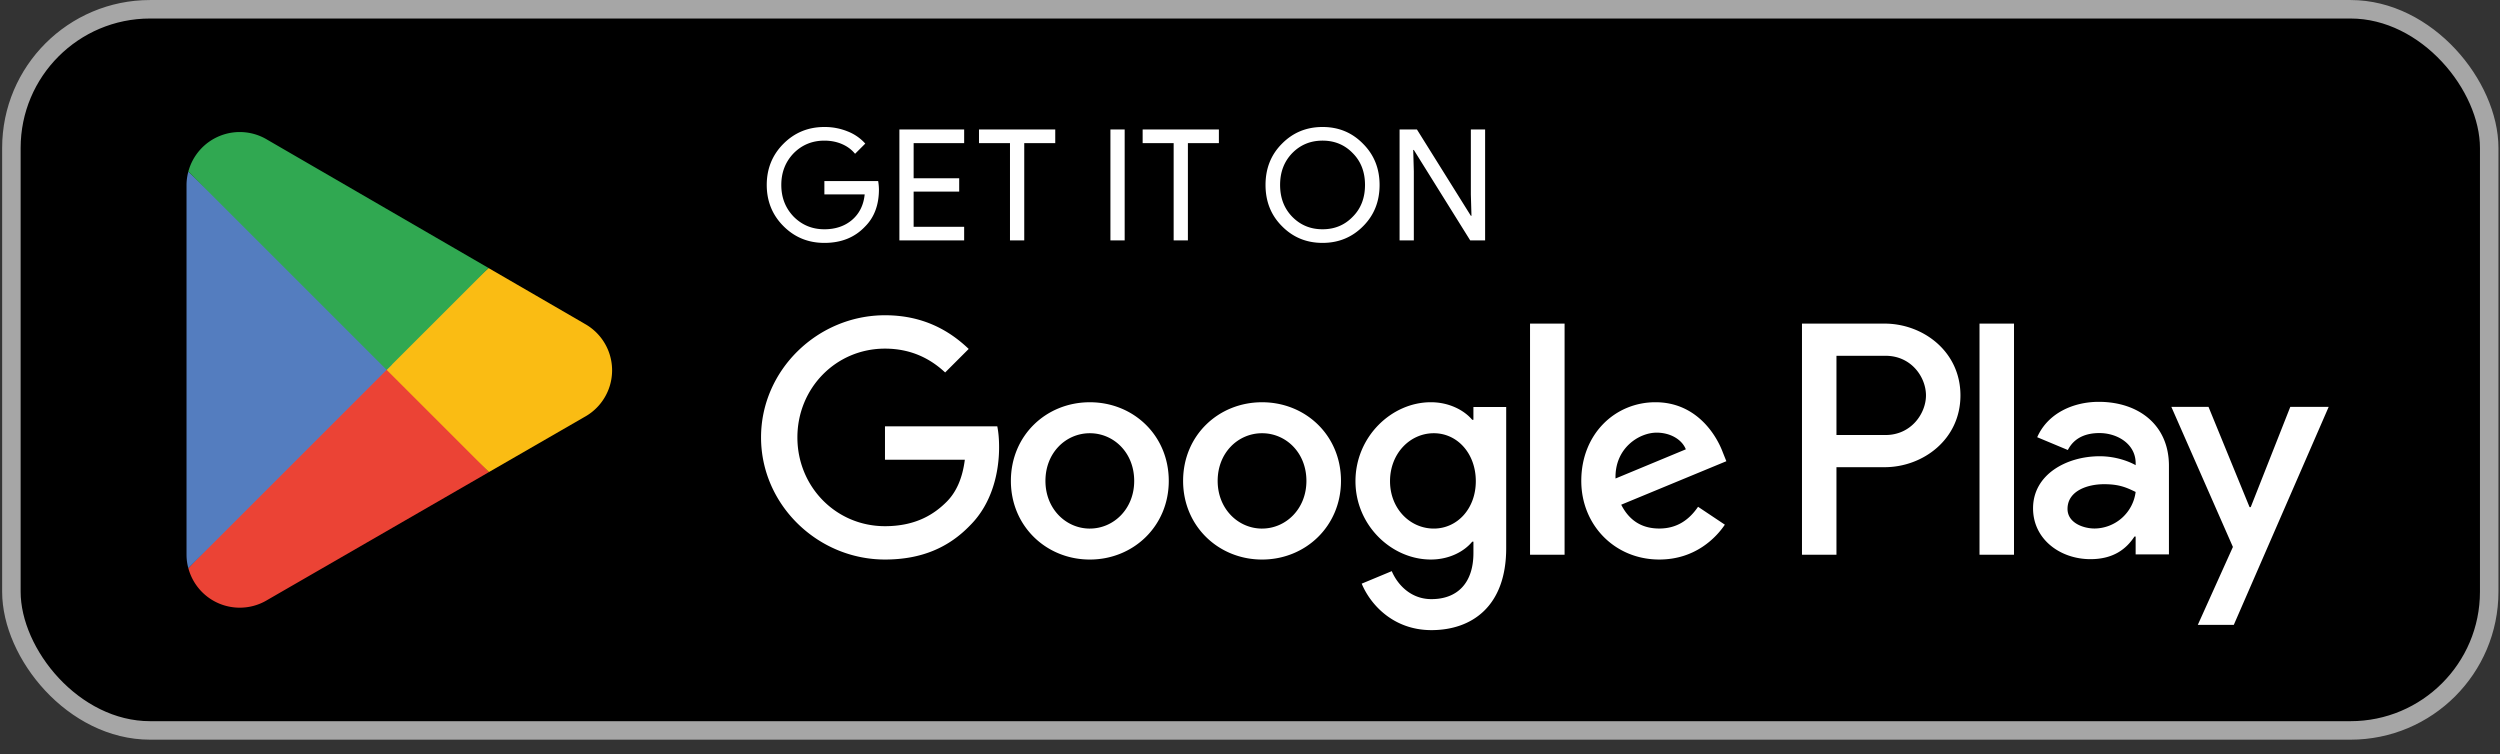 <svg width="169" height="51" viewBox="0 0 169 51" fill="none" xmlns="http://www.w3.org/2000/svg"><rect x="0" y="0" width="169" height="51" fill="#333333" stroke="none"/><rect x=".77" y=".627" width="167.5" height="48.75" rx="9.375" fill="#000"/><path d="M85.315 27.192c-2.94 0-5.337 2.235-5.337 5.317 0 3.061 2.397 5.316 5.337 5.316s5.336-2.255 5.336-5.316c0-3.082-2.396-5.317-5.336-5.317zm0 8.54c-1.611 0-3.001-1.33-3.001-3.223 0-1.914 1.39-3.223 3-3.223 1.612 0 3 1.309 3 3.223 0 1.892-1.388 3.222-3 3.222zm-11.643-8.54c-2.94 0-5.336 2.235-5.336 5.317 0 3.061 2.396 5.316 5.336 5.316 2.94 0 5.337-2.255 5.337-5.316 0-3.082-2.397-5.317-5.337-5.317zm0 8.54c-1.611 0-3-1.33-3-3.223 0-1.914 1.39-3.223 3-3.223 1.612 0 3 1.309 3 3.223.002 1.892-1.388 3.222-3 3.222zm-13.847-4.653h5.397c-.161 1.268-.584 2.195-1.228 2.84-.785.785-2.014 1.651-4.17 1.651-3.322 0-5.92-2.679-5.92-6.001 0-3.323 2.598-6.002 5.92-6.002 1.793 0 3.102.706 4.068 1.612l1.592-1.591c-1.35-1.29-3.142-2.277-5.66-2.277-4.55 0-8.377 3.705-8.377 8.256 0 4.552 3.826 8.257 8.378 8.257 2.456 0 4.31-.805 5.76-2.316 1.49-1.49 1.954-3.586 1.954-5.277 0-.524-.04-1.007-.122-1.41h-7.592v2.258zm56.635-.504c-.443-1.189-1.793-3.384-4.551-3.384-2.739 0-5.014 2.155-5.014 5.317 0 2.98 2.255 5.316 5.276 5.316 2.436 0 3.846-1.49 4.43-2.356l-1.812-1.21c-.604.887-1.43 1.47-2.618 1.47-1.189 0-2.034-.543-2.577-1.61l7.108-2.94-.242-.603zm-7.25 1.772c-.06-2.053 1.591-3.1 2.779-3.1.926 0 1.711.462 1.973 1.127l-4.752 1.973zm-5.78 5.155h2.336V21.877h-2.336v15.626zm-3.827-9.122h-.08c-.523-.624-1.53-1.189-2.798-1.189-2.659 0-5.095 2.337-5.095 5.337 0 2.98 2.436 5.296 5.095 5.296 1.269 0 2.275-.564 2.799-1.209h.08v.765c0 2.034-1.088 3.121-2.84 3.121-1.43 0-2.317-1.027-2.68-1.892l-2.033.846c.584 1.41 2.135 3.141 4.712 3.141 2.74 0 5.056-1.611 5.056-5.537v-9.545h-2.216v.866zm-2.677 7.351c-1.611 0-2.96-1.349-2.96-3.202 0-1.873 1.349-3.243 2.96-3.243 1.591 0 2.839 1.369 2.839 3.243 0 1.852-1.248 3.202-2.839 3.202zm30.476-13.855h-5.588v15.626h2.331v-5.92h3.256c2.585 0 5.126-1.87 5.126-4.852 0-2.981-2.54-4.854-5.125-4.854zm.06 7.531h-3.317v-5.356h3.317c1.744 0 2.734 1.444 2.734 2.679 0 1.21-.99 2.677-2.734 2.677zm14.415-2.243c-1.688 0-3.437.743-4.161 2.392l2.071.865c.443-.865 1.267-1.146 2.132-1.146 1.206 0 2.432.724 2.452 2.01v.161c-.422-.241-1.327-.604-2.432-.604-2.232 0-4.504 1.227-4.504 3.52 0 2.09 1.83 3.437 3.88 3.437 1.569 0 2.432-.704 2.975-1.528h.08v1.206h2.251v-5.99c0-2.776-2.07-4.323-4.744-4.323zm-.282 8.563c-.764 0-1.83-.382-1.83-1.326 0-1.206 1.327-1.669 2.472-1.669 1.025 0 1.508.222 2.132.523a2.826 2.826 0 01-2.774 2.472zm13.229-8.222l-2.674 6.775h-.08l-2.774-6.775h-2.512l4.161 9.469-2.373 5.267h2.433l6.414-14.736h-2.595zm-21.009 9.997h2.332V21.877h-2.332v15.626zM59.364 12.241h-3.636v.902h2.724c-.073.732-.367 1.308-.858 1.727-.493.419-1.122.629-1.866.629-.817 0-1.508-.283-2.073-.849-.555-.576-.839-1.287-.839-2.148 0-.858.284-1.57.839-2.147.565-.565 1.256-.848 2.073-.848.42 0 .818.073 1.184.23.367.158.66.378.89.66l.691-.69a3.128 3.128 0 00-1.203-.828 4.105 4.105 0 00-1.562-.294c-1.09 0-2.01.377-2.764 1.131-.755.755-1.132 1.687-1.132 2.787 0 1.1.377 2.032 1.132 2.786.753.755 1.675 1.131 2.764 1.131 1.142 0 2.053-.366 2.755-1.11.618-.617.933-1.456.933-2.504a3.72 3.72 0 00-.052-.565zm1.435-3.489v7.5h4.378v-.92h-3.415v-2.378h3.08v-.902h-3.08V9.675h3.415v-.923H60.8zm10.536.923v-.923H66.18v.923h2.095v6.578h.964V9.675h2.095zm4.693-.923h-.963v7.5h.963v-7.5zm6.369.923v-.923h-5.154v.923h2.096v6.578h.963V9.675h2.095zm9.753.052c-.744-.765-1.655-1.142-2.745-1.142-1.089 0-2.002.377-2.745 1.131-.744.744-1.11 1.677-1.11 2.787 0 1.11.366 2.042 1.11 2.786.743.755 1.656 1.131 2.745 1.131 1.079 0 2.001-.376 2.745-1.131.743-.744 1.11-1.675 1.11-2.787 0-1.1-.367-2.03-1.11-2.775zm-4.798.628c.555-.565 1.235-.848 2.053-.848.817 0 1.497.283 2.042.848.555.556.828 1.279.828 2.147 0 .87-.273 1.593-.828 2.148-.545.566-1.225.849-2.042.849-.818 0-1.498-.283-2.053-.849-.545-.565-.817-1.277-.817-2.148 0-.868.272-1.58.817-2.147zm8.223 1.226l-.041-1.446h.04l3.814 6.118h1.006v-7.5h-.964v4.39l.042 1.444h-.042l-3.645-5.835h-1.173v7.5h.963v-4.67z" fill="#fff"/><path d="M26.04 24.283L12.731 38.408c.002.002.002.005.003.007a3.592 3.592 0 003.471 2.664c.665 0 1.289-.18 1.824-.495l.042-.025 14.98-8.644-7.01-7.632z" fill="#EB4335"/><path d="M39.505 21.878l-.012-.009-6.468-3.75-7.286 6.484 7.311 7.31 6.434-3.711a3.596 3.596 0 00.021-6.324z" fill="#FABC13"/><path d="M12.732 11.6a3.51 3.51 0 00-.123.924v24.959c0 .321.041.631.122.925l13.767-13.764L12.732 11.6z" fill="#547DBF"/><path d="M26.138 25.003l6.888-6.886-14.963-8.675a3.597 3.597 0 00-5.331 2.154v.003l13.406 13.404z" fill="#30A851"/><rect x=".77" y=".627" width="167.5" height="48.75" rx="9.375" stroke="#A6A6A6" stroke-width="1.25"/></svg>